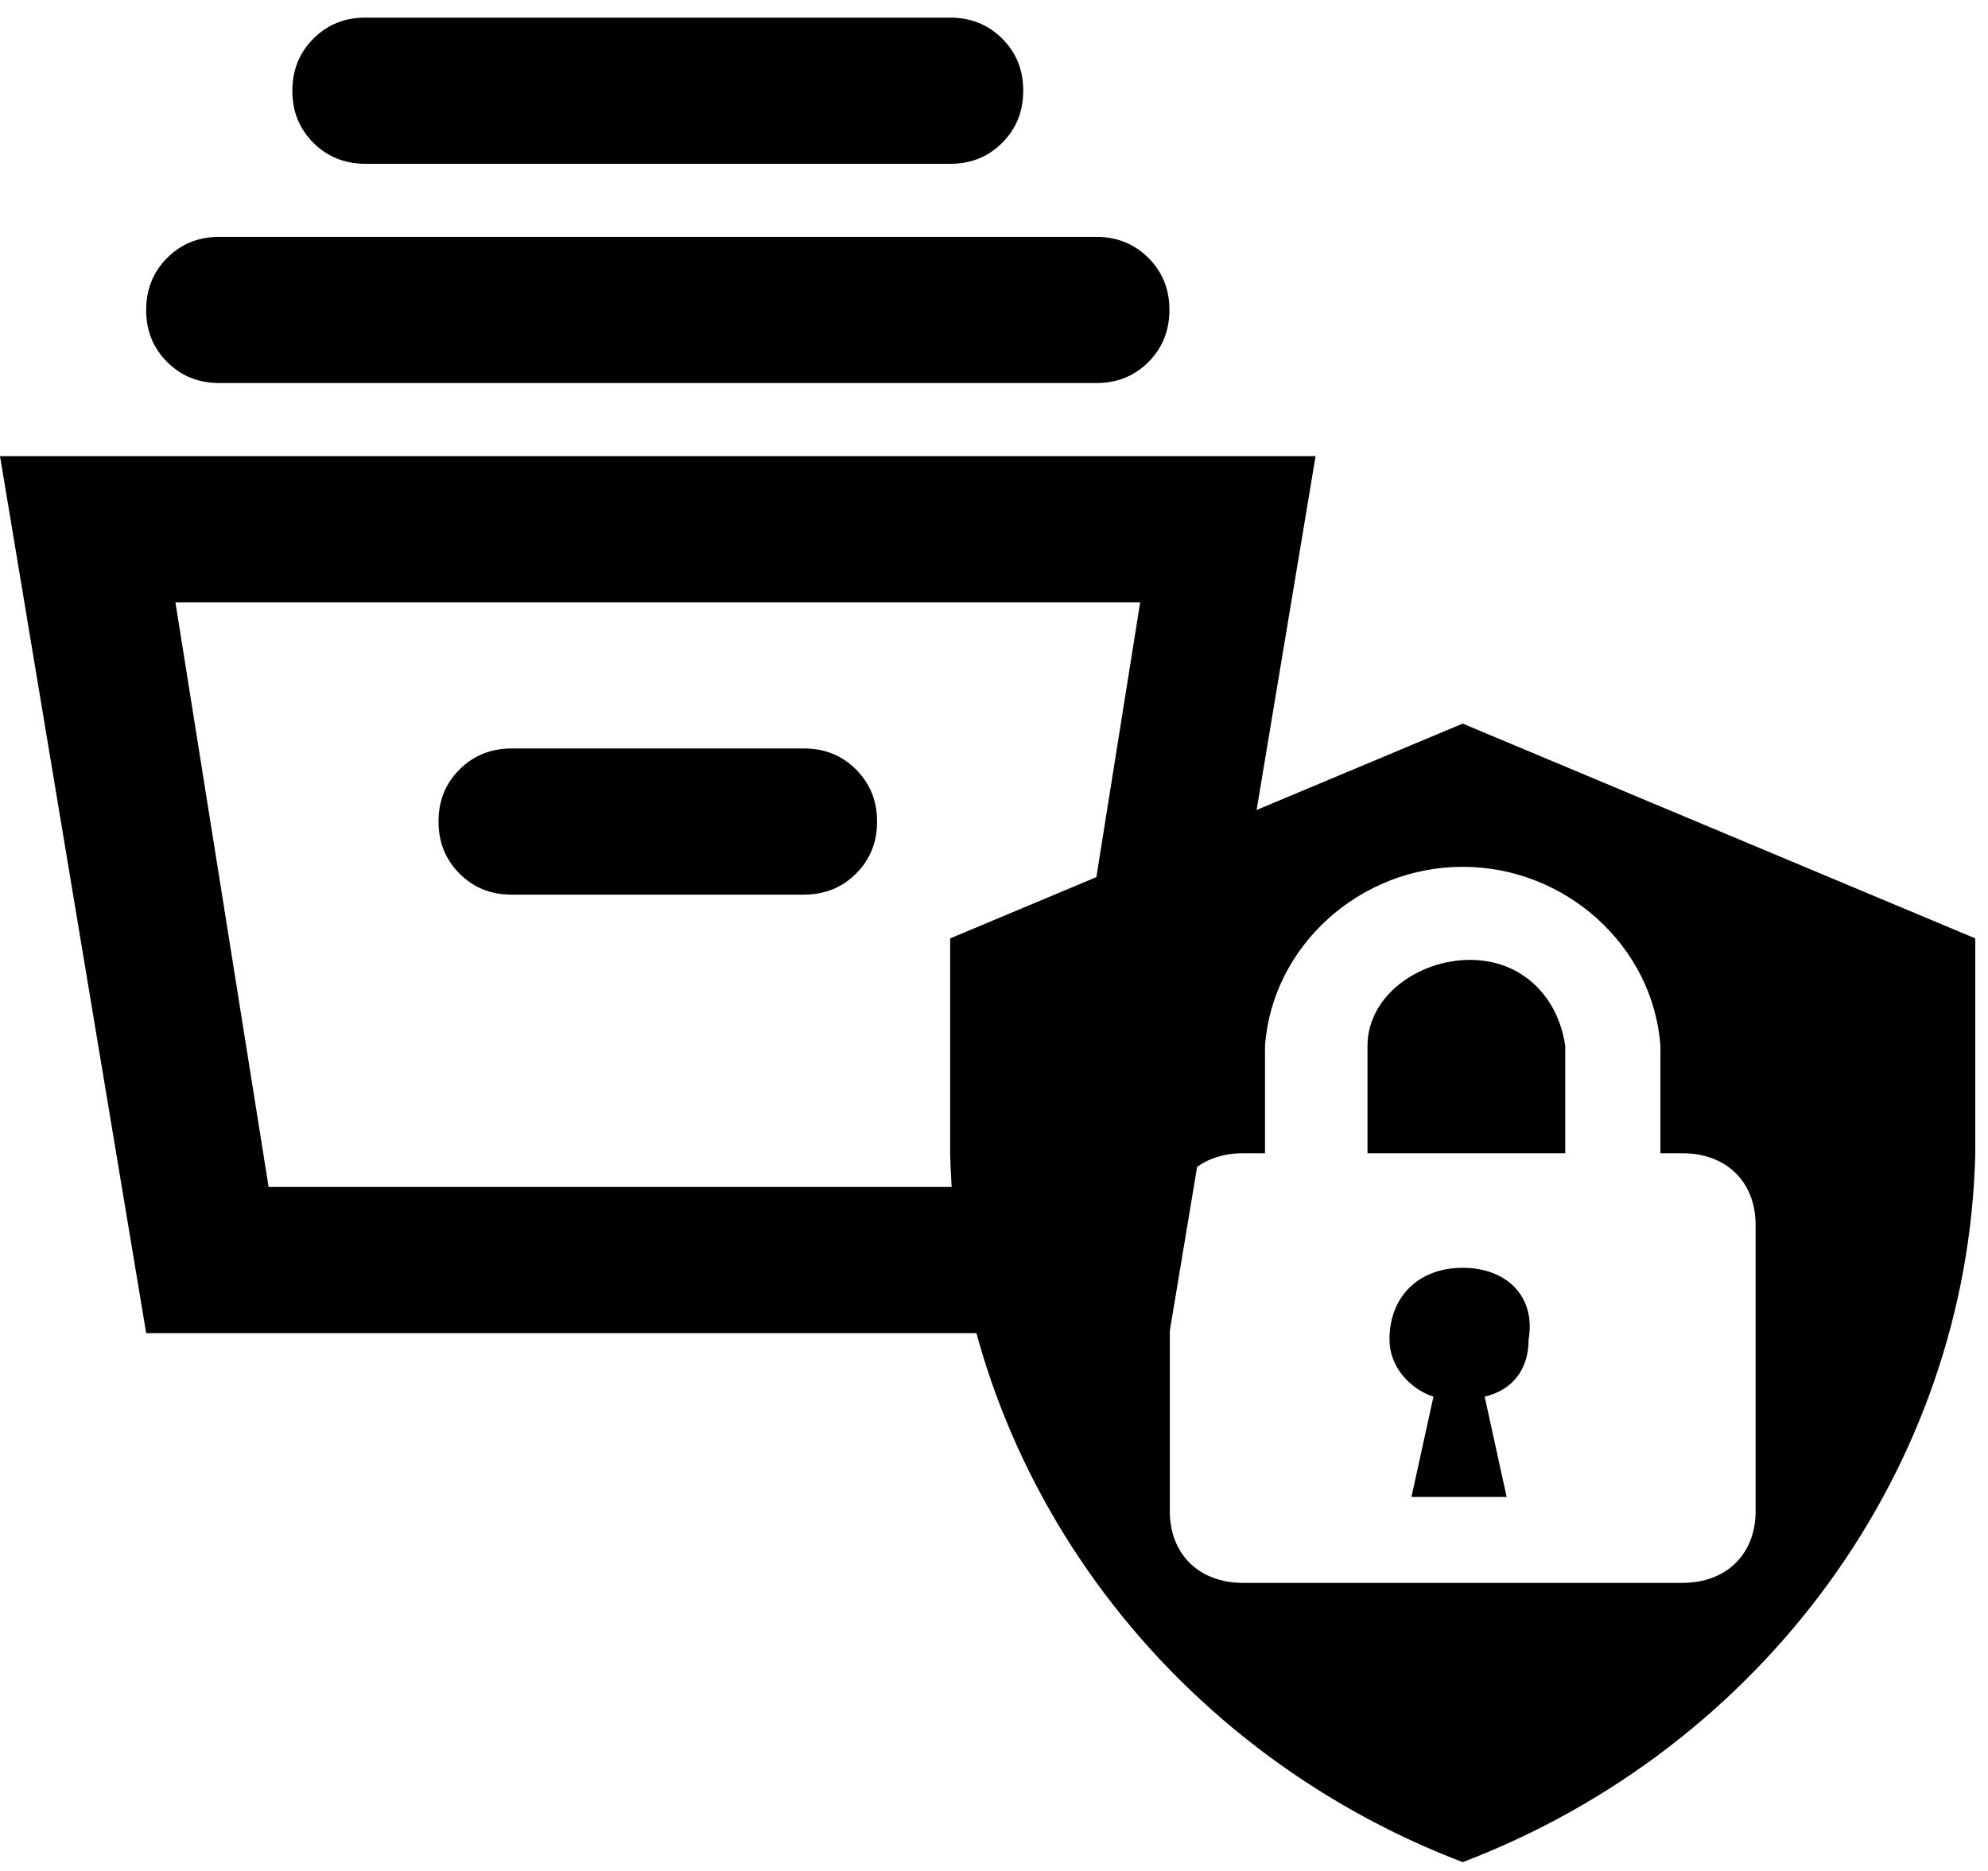 <svg xmlns="http://www.w3.org/2000/svg" width="68" height="64" viewBox="0 0 68 64" fill="none"><path d="M5 45.603L0 15.603H45L40 45.603H5ZM9.188 40.603H35.812L39 20.603H6L9.188 40.603ZM17.5 30.603H27.5C28.208 30.603 28.802 30.363 29.282 29.883C29.762 29.403 30.002 28.81 30 28.103C30 27.395 29.76 26.801 29.28 26.321C28.8 25.841 28.207 25.602 27.5 25.603H17.5C16.792 25.603 16.198 25.843 15.717 26.323C15.238 26.803 14.998 27.396 15 28.103C15 28.811 15.24 29.406 15.72 29.886C16.2 30.366 16.793 30.605 17.5 30.603ZM7.5 13.103C6.792 13.103 6.197 12.863 5.718 12.383C5.237 11.903 4.998 11.31 5 10.603C5 9.895 5.24 9.301 5.72 8.821C6.2 8.341 6.793 8.101 7.5 8.103H37.5C38.208 8.103 38.803 8.343 39.282 8.823C39.763 9.303 40.002 9.896 40 10.603C40 11.312 39.76 11.906 39.28 12.386C38.8 12.866 38.207 13.105 37.5 13.103H7.5ZM12.5 5.603C11.792 5.603 11.197 5.363 10.717 4.883C10.238 4.403 9.998 3.81 10 3.103C10 2.395 10.24 1.801 10.72 1.321C11.2 0.841 11.793 0.601 12.5 0.603H32.5C33.208 0.603 33.803 0.843 34.282 1.323C34.763 1.803 35.002 2.396 35 3.103C35 3.811 34.76 4.406 34.28 4.886C33.8 5.366 33.207 5.605 32.5 5.603H12.5Z" fill="black"></path><path d="M50.032 43.368C48.53 43.368 47.528 44.347 47.528 45.817C47.528 46.797 48.279 47.532 49.031 47.777L48.279 51.206H51.535L50.784 47.777C51.786 47.532 52.287 46.797 52.287 45.817C52.537 44.347 51.535 43.368 50.032 43.368ZM50.283 32.835C48.53 32.835 46.776 34.06 46.776 35.774V39.449H53.539V35.774C53.288 34.06 52.036 32.835 50.283 32.835ZM50.032 24.752L32.5 32.1V39.449C32.751 50.226 39.764 59.779 50.032 63.699C60.301 59.779 67.314 50.226 67.565 39.449V32.1L50.032 24.752ZM60.051 51.696C60.051 53.166 59.049 54.146 57.546 54.146H42.519C41.016 54.146 40.014 53.166 40.014 51.696V41.898C40.014 40.428 41.016 39.449 42.519 39.449H43.27V35.774C43.52 32.345 46.526 29.651 50.032 29.651C53.539 29.651 56.544 32.345 56.795 35.774V39.449H57.546C59.049 39.449 60.051 40.428 60.051 41.898V51.696Z" fill="black"></path></svg>